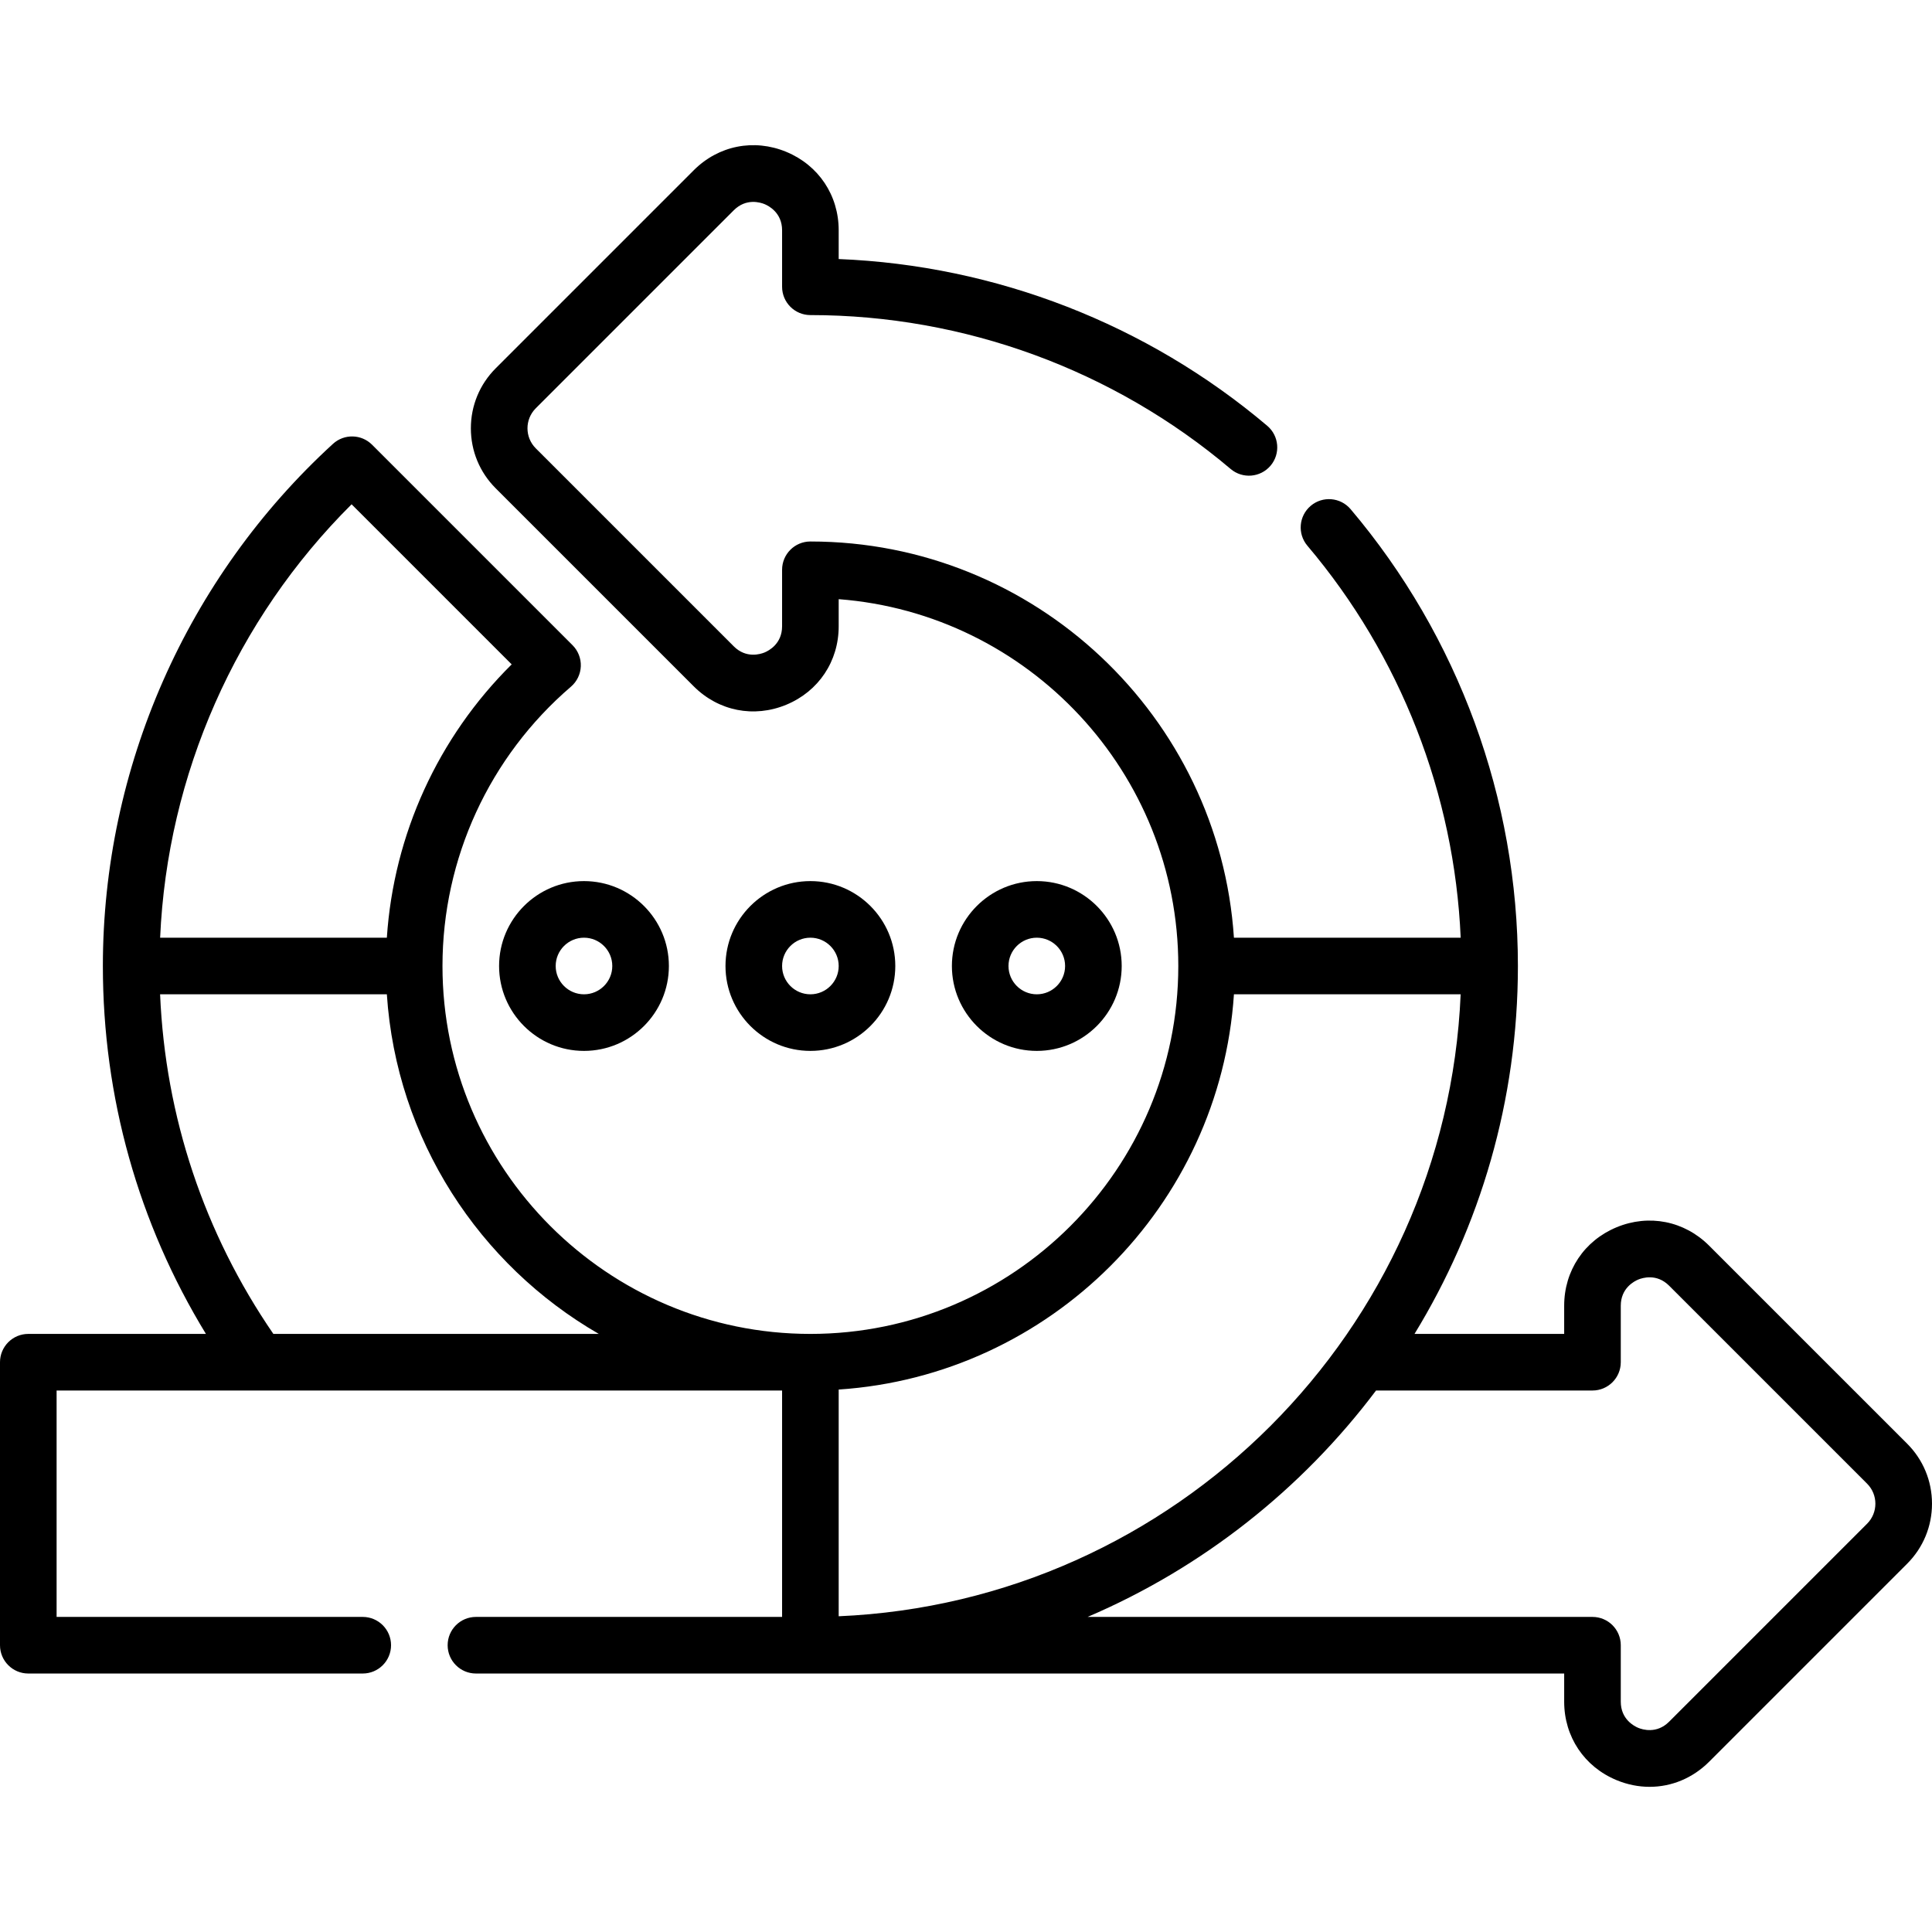<svg id="Capa_1" enable-background="new 0 0 512 512" viewBox="0 0 512 512" xmlns="http://www.w3.org/2000/svg"><g><path d="m237.262 256c0-12.407-10.093-22.5-22.5-22.5s-22.5 10.093-22.5 22.5 10.093 22.5 22.5 22.5 22.5-10.093 22.5-22.5zm-30 0c0-4.136 3.364-7.5 7.5-7.5s7.5 3.364 7.5 7.5-3.364 7.5-7.5 7.5-7.5-3.364-7.5-7.5z"/><path d="m132.262 256c0 12.407 10.093 22.5 22.5 22.5s22.5-10.093 22.5-22.5-10.093-22.5-22.5-22.5-22.5 10.093-22.5 22.5zm22.5-7.5c4.136 0 7.5 3.364 7.5 7.5s-3.364 7.5-7.5 7.5-7.5-3.364-7.5-7.5 3.364-7.5 7.5-7.5z"/><path d="m297.262 256c0-12.407-10.093-22.5-22.5-22.5s-22.5 10.093-22.5 22.5 10.093 22.5 22.5 22.5 22.5-10.093 22.5-22.5zm-30 0c0-4.136 3.364-7.5 7.5-7.5s7.5 3.364 7.5 7.5-3.364 7.5-7.5 7.5-7.5-3.364-7.5-7.5z"/><path d="m505.41 382.584-52.47-52.469c-6.559-6.559-15.956-8.427-24.524-4.878-8.569 3.549-13.892 11.516-13.892 20.791v7.473h-39.663c17.376-28.427 27.401-61.814 27.401-97.5 0-44.295-15.747-87.292-44.339-121.069-2.676-3.162-7.408-3.555-10.57-.879s-3.555 7.409-.879 10.57c24.686 29.162 38.961 65.796 40.623 103.878h-60.091c-3.873-58.549-52.732-105-112.244-105-4.142 0-7.5 3.358-7.5 7.5v14.973c0 4.652-3.545 6.482-4.632 6.932-1.087.451-4.887 1.664-8.177-1.626l-52.47-52.47c-2.924-2.924-2.924-7.683 0-10.607l52.476-52.476c3.289-3.287 7.088-2.075 8.174-1.625s4.63 2.279 4.63 6.929v14.969c0 4.142 3.358 7.5 7.5 7.5 40.751 0 80.306 14.485 111.378 40.788 3.162 2.676 7.895 2.282 10.57-.879 2.676-3.162 2.283-7.894-.879-10.57-31.868-26.976-71.939-42.518-113.569-44.188v-7.621c0-9.273-5.322-17.238-13.89-20.787-8.567-3.549-17.963-1.681-24.521 4.877l-52.476 52.476c-4.25 4.25-6.59 9.9-6.59 15.91s2.34 11.661 6.59 15.91l52.47 52.47c6.558 6.559 15.956 8.426 24.524 4.878 8.569-3.549 13.892-11.516 13.892-20.791v-7.187c50.271 3.842 90 45.976 90 97.214 0 53.762-43.738 97.5-97.5 97.5s-97.5-43.738-97.5-97.5c0-28.477 12.41-55.458 34.047-74.023 1.585-1.36 2.531-3.319 2.611-5.406s-.715-4.113-2.191-5.589l-53.123-53.123c-2.837-2.837-7.405-2.939-10.366-.23-38.752 35.451-60.978 85.886-60.978 138.371 0 34.761 9.404 68.186 27.311 97.5h-47.073c-4.142 0-7.5 3.358-7.5 7.5v75c0 4.142 3.358 7.5 7.5 7.5h88.631c4.142 0 7.5-3.358 7.5-7.5s-3.358-7.5-7.5-7.5h-81.131v-60h53.45c.035 0 .069.006.103.006.026 0 .052-.006.079-.006h138.63v60h-81.131c-4.142 0-7.5 3.358-7.5 7.5s3.358 7.5 7.5 7.5h288.393v7.47c0 9.273 5.322 17.239 13.89 20.788 2.871 1.189 5.834 1.77 8.753 1.77 5.792 0 11.407-2.288 15.767-6.647l52.476-52.476c4.25-4.25 6.59-9.9 6.59-15.91 0-6.011-2.34-11.661-6.59-15.911zm-178.404-119.084h60.083c-3.835 89.162-75.665 160.993-164.827 164.827v-60.083c56.069-3.71 101.035-48.676 104.744-104.744zm-233.828-129.856 42.424 42.424c-19.508 19.319-31.26 45.048-33.083 72.432h-60.082c1.894-43.182 20.07-84.346 50.741-114.856zm-50.751 129.856h60.092c2.545 38.473 24.511 71.722 56.167 90h-86.242c-18.346-26.708-28.64-57.61-30.017-90zm452.376 140.298-52.476 52.476c-3.288 3.287-7.087 2.075-8.173 1.625s-4.63-2.279-4.63-6.929v-14.97c0-4.142-3.358-7.5-7.5-7.5h-133.796c30.447-13.016 56.775-33.864 76.439-60h57.357c4.142 0 7.5-3.358 7.5-7.5v-14.973c0-4.652 3.545-6.482 4.632-6.932 1.087-.451 4.887-1.663 8.177 1.626l52.47 52.469c2.925 2.925 2.925 7.683 0 10.608z"/></g><g/><g/><g/><g/><g/><g/><g/><g/><g/><g/><g/><g/><g/><g/><g/></svg>
